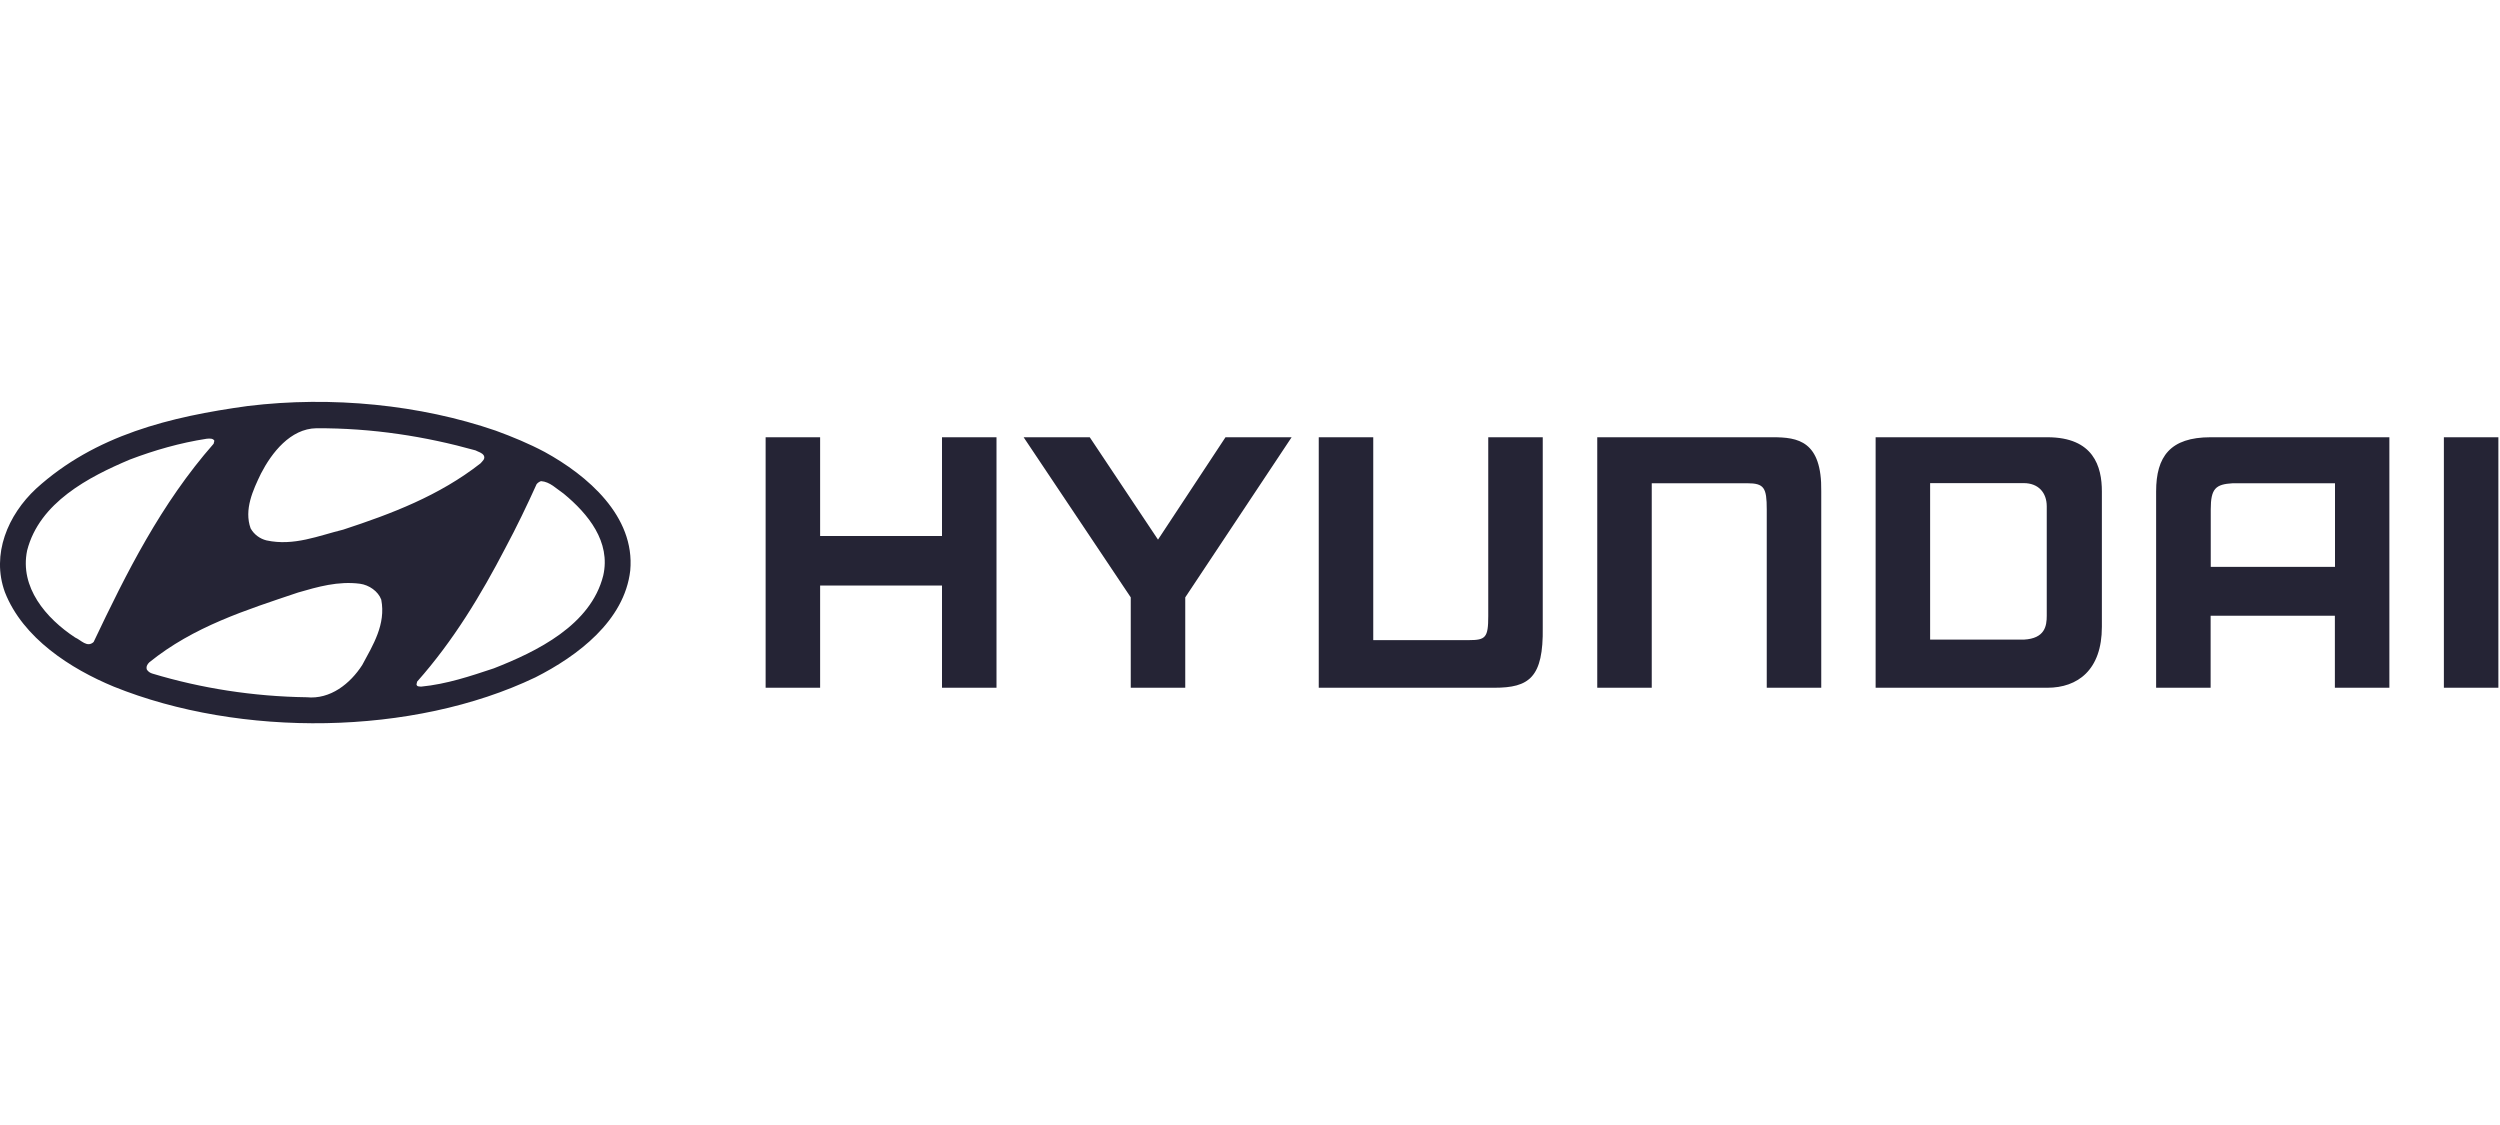 <?xml version="1.0" encoding="utf-8"?>
<!-- Generator: Adobe Illustrator 27.7.0, SVG Export Plug-In . SVG Version: 6.00 Build 0)  -->
<svg version="1.1" id="Layer_1" xmlns="http://www.w3.org/2000/svg" xmlns:xlink="http://www.w3.org/1999/xlink" x="0px" y="0px"
	 viewBox="0 0 200 90" style="enable-background:new 0 0 200 90;" xml:space="preserve">
<style type="text/css">
	.st0{fill:#243E8D;}
	.st1{fill:#F7CE39;}
	.st2{fill-rule:evenodd;clip-rule:evenodd;fill:#252435;}
</style>
<g>
	<g>
		<path class="st0" d="M2705.78-235.93c5.25-6.41,7.91-14.15,7.91-23.03c0-11.58-4.13-21.31-12.28-28.92
			c-8.49-7.92-19.85-11.94-33.77-11.94h-55.15v130.59h30.86v-50.29h15.34l26.36,50.29h35.72l-30.72-55.41
			C2696.35-227.17,2701.64-230.96,2705.78-235.93z M2678.29-248.62c-3.14,2.73-7.19,4.05-12.36,4.05h-22.58v-28.78h22.58
			c5.18,0,9.22,1.33,12.36,4.05c3.05,2.65,4.53,6.03,4.53,10.34C2682.82-254.65,2681.34-251.27,2678.29-248.62z"/>
		<path class="st0" d="M2565.34-215.58c0,6.62-1.88,11.65-5.78,15.39c-3.77,3.73-8.83,5.55-15.48,5.55
			c-6.65,0-11.71-1.81-15.48-5.55c-3.76-3.72-5.59-8.76-5.59-15.39v-84.24h-30.87v85.13c0,13.72,5.04,25.08,15,33.76
			c9.86,8.47,22.28,12.76,36.93,12.76c14.65,0,27.07-4.3,36.94-12.77c9.95-8.67,14.99-20.03,14.99-33.75v-85.13h-30.67V-215.58z"/>
		<polygon class="st0" points="2377.98,-273.35 2413.25,-273.35 2413.25,-169.23 2444.11,-169.23 2444.11,-273.35 2479.38,-273.35 
			2479.38,-299.82 2377.98,-299.82 		"/>
		<polygon class="st0" points="2844.38,-299.82 2806.27,-299.82 2761.96,-248.71 2761.96,-299.82 2731.1,-299.82 2731.1,-169.23 
			2761.96,-169.23 2761.96,-208.51 2776.8,-225.08 2810.58,-169.23 2846.65,-169.23 2797.41,-247.22 		"/>
		<polygon class="st0" points="3203.98,-195.7 3203.98,-299.82 3173.11,-299.82 3173.11,-169.23 3262.1,-169.23 3262.1,-195.7 		"/>
		<polygon class="st0" points="3106.12,-299.82 3075.26,-299.82 3075.26,-169.23 3161.52,-169.23 3161.52,-195.7 3106.12,-195.7 		
			"/>
		<path class="st0" d="M2900-274.83c11.07,0,17.87,5.36,20.8,16.38l0.44,1.68h31.43l-0.47-2.65c-2.38-13.51-8.4-24.03-17.88-31.26
			c-9.3-7.2-20.91-10.85-34.51-10.85c-5.41,0-10.6,0.63-15.37,1.87c-20.4,4.83-33.85,18.07-41.11,40.52
			c-2.62,8.34-3.17,17.68-3.17,24.04c0,7.41,0.94,15.38,2.59,21.91c2.98,10.96,8.43,20.63,15.62,27.84
			c0.96,1.12,2.01,2.21,3.13,3.25c10.34,9.66,23.23,14.56,38.31,14.56c13.47,0,24.96-3.59,34.11-10.65
			c9.75-7.36,15.9-17.94,18.28-31.45l0.47-2.65h-31.43l-0.44,1.68c-2.92,11.03-9.72,16.39-20.8,16.39c-7.2,0-12.53-1.03-18.38-6.16
			c-2.94-3.01-5.2-6.26-6.92-9.95c-1.87-3.88-3.87-12.52-3.87-25.14c0-15.64,3.46-26.2,10.91-33.22
			C2886.18-272.88,2891.98-274.83,2900-274.83z"/>
		<polygon class="st0" points="2965.2,-169.23 3058.63,-169.23 3058.63,-195.7 2996.06,-195.7 2996.06,-221.82 3049.34,-221.82 
			3049.34,-248.29 2996.06,-248.29 2996.06,-273.35 3058.63,-273.35 3058.63,-299.82 2965.2,-299.82 		"/>
	</g>
	<path class="st1" d="M2325.14-304.18c-9.59-15.12-21.2-27.51-34.78-37.13s-29.11-16.49-46.54-20.57
		c-28.6-6.71-56.41-3.68-83.22,8.32c-14.82,6.63-27.93,15.78-39.21,27.4c-14.1,14.53-24.28,30.98-30.49,49.35
		c-0.06,0.17-0.1,0.33-0.16,0.5c-0.22,0.65-0.41,1.3-0.62,1.96c-6.36,21.24-0.42,32.98,8.94,23.15c0.37-0.43,0.75-0.84,1.12-1.26
		c0.14-0.17,0.28-0.33,0.42-0.51c10.94-13.76,28.36-25.23,28.36-25.23l0.01,0.01c4.43-3.09,9.04-5.98,13.83-8.66
		c5.47-3.21,11.2-6.15,16.53-8.13c0,0,4.96-2.27,6.29-9.17c0.02-0.13,0.05-0.26,0.07-0.38c0.01-0.07,0.03-0.13,0.04-0.2
		c0.89-5.74,7.04-21.54,24.46-22.58c5.46-0.75,10.87,0.22,15.65,2.49l0,0h0c8.4,3.99,14.84,11.98,16.15,21.62
		c1.04,7.66-0.79,14.88-4.71,20.6c-0.21,0.32-0.45,0.65-0.71,0.99c-0.08,0.1-0.15,0.2-0.23,0.3l0,0l0,0
		c-3.27,4.23-7.75,7.5-13.09,9.34c-3.2,1.19-6.45,1.79-9.57,1.87c-0.01,0-0.01,0-0.01,0c-1.96,0.25-4.12,0-6.3-0.54
		c-2.46-0.5-4.71-1.32-6.64-2.41c-3.36-1.58-6.09-3.36-7.1-4.28c-0.8-0.73-1.65-1.13-2.48-1.33c-1.84-0.3-3.35,0.05-4.44,0.52
		c-0.02,0.01-0.03,0.02-0.03,0.02l0,0c-0.61,0.27-1.08,0.57-1.42,0.82c-4.17,3.48-8.14,7.12-11.9,10.94
		c-9.88,10.38-18.17,22.17-22.06,27.99c-2.06,3.3-4.02,6.68-5.87,10.15c-1.71,3.22-3.3,6.47-4.77,9.76
		c-2.31,5.2-4.49,10.8-6.44,16.82c-0.09,0.27-0.18,0.55-0.27,0.82c-0.12,0.38-0.24,0.76-0.35,1.14c-0.11,0.37-0.22,0.75-0.34,1.13
		c-11.98,41.04,9.59,64.73,27.67,39.98c0.99-1.57,2-3.12,3.03-4.66c0.01-0.02,0.02-0.03,0.03-0.05
		c18.94-32.79,57.81-56.45,57.81-56.45l0.02-0.01c2.38-1.51,4.78-2.97,7.21-4.37l0.01-0.01c0,0,0.17-0.09,0.45-0.25
		c6.66-3.82,13.51-7.23,20.56-10.22c6.27-2.79,12.93-5.4,18.45-6.74c0,0,6.47-1.68,8.21-9.65l0,0l0-0.01
		c1.25-5.71,5.38-14.07,14.74-18.56c2.2-1.12,4.5-1.97,6.82-2.48c2.52-0.56,5.02-0.76,7.47-0.65l0.02,0
		c1.59-0.03,2.93,0.15,4.08,0.49c11.88,2.29,21.6,12.03,23.02,24.87c1.71,15.57-9.11,29.63-24.59,31.57
		c-7.72,0.97-14.71-0.72-20.67-5.23c-6.69-2.79-11.83-1-13.68-0.13c-5.83,3.19-11.43,6.72-16.79,10.59
		c-9.97,7.4-17.88,15.12-21.02,18.3c-6.88,7.14-12.98,14.71-18.26,22.73c-0.28,0.44-0.56,0.87-0.85,1.32
		c-0.07,0.12-0.15,0.23-0.22,0.35c-5.44,8.68-11.23,19.78-16,33.21c-0.36,1.04-0.72,2.09-1.06,3.14
		c-5.1,17.23,5.95,24.1,18.72,26.59c0,0,10.01,1.93,24.43,0.87c0.84-0.07,1.6-0.14,2.24-0.21c3.64-0.45,7.29-0.83,10.9-1.45
		c24.87-4.24,46.86-14.62,65.64-31.49c23.64-21.24,37.88-47.71,42.3-79.15C2348.39-247.77,2342.18-277.29,2325.14-304.18z"/>
</g>
<g>
	<g>
		<path class="st0" d="M2679.7-256.71c5.25-6.41,7.91-14.15,7.91-23.03c0-11.58-4.13-21.31-12.28-28.92
			c-8.49-7.92-19.85-11.94-33.77-11.94h-55.15v130.59h30.86v-50.29h15.34l26.36,50.29h35.72l-30.72-55.41
			C2670.27-247.94,2675.56-251.73,2679.7-256.71z M2652.21-269.4c-3.14,2.73-7.19,4.05-12.36,4.05h-22.58v-28.78h22.58
			c5.18,0,9.22,1.33,12.36,4.05c3.05,2.65,4.53,6.03,4.53,10.34S2655.26-272.05,2652.21-269.4z"/>
		<path class="st0" d="M2539.26-236.35c0,6.62-1.88,11.65-5.78,15.39c-3.77,3.73-8.83,5.55-15.48,5.55
			c-6.65,0-11.71-1.81-15.48-5.55c-3.76-3.72-5.59-8.76-5.59-15.39v-84.24h-30.87v85.13c0,13.72,5.04,25.08,15,33.76
			c9.86,8.47,22.28,12.76,36.93,12.76c14.65,0,27.07-4.3,36.94-12.77c9.95-8.67,14.99-20.03,14.99-33.75v-85.13h-30.67V-236.35z"/>
		<polygon class="st0" points="2351.91,-294.13 2387.17,-294.13 2387.17,-190.01 2418.03,-190.01 2418.03,-294.13 2453.3,-294.13 
			2453.3,-320.6 2351.91,-320.6 		"/>
		<polygon class="st0" points="2818.31,-320.6 2780.2,-320.6 2735.89,-269.49 2735.89,-320.6 2705.02,-320.6 2705.02,-190.01 
			2735.89,-190.01 2735.89,-229.29 2750.72,-245.86 2784.5,-190.01 2820.58,-190.01 2771.33,-267.99 		"/>
		<polygon class="st0" points="3177.9,-216.48 3177.9,-320.6 3147.03,-320.6 3147.03,-190.01 3236.02,-190.01 3236.02,-216.48 		"/>
		<polygon class="st0" points="3080.04,-320.6 3049.18,-320.6 3049.18,-190.01 3135.45,-190.01 3135.45,-216.48 3080.04,-216.48 		
			"/>
		<path class="st0" d="M2873.92-295.61c11.07,0,17.87,5.36,20.79,16.38l0.45,1.68h31.43l-0.47-2.65
			c-2.38-13.51-8.4-24.03-17.88-31.26c-9.3-7.2-20.91-10.85-34.51-10.85c-5.41,0-10.6,0.63-15.37,1.87
			c-20.4,4.83-33.85,18.07-41.11,40.52c-2.62,8.34-3.17,17.68-3.17,24.04c0,7.41,0.94,15.38,2.59,21.91
			c2.98,10.96,8.43,20.63,15.62,27.84c0.96,1.12,2.01,2.21,3.13,3.25c10.34,9.66,23.23,14.56,38.31,14.56
			c13.47,0,24.96-3.59,34.11-10.65c9.75-7.36,15.9-17.94,18.28-31.45l0.47-2.65h-31.43l-0.45,1.68
			c-2.92,11.03-9.72,16.39-20.79,16.39c-7.2,0-12.53-1.03-18.38-6.16c-2.94-3.01-5.2-6.26-6.92-9.95
			c-1.87-3.88-3.87-12.52-3.87-25.14c0-15.64,3.46-26.2,10.91-33.22C2860.1-293.66,2865.9-295.61,2873.92-295.61z"/>
		<polygon class="st0" points="2939.12,-190.01 3032.55,-190.01 3032.55,-216.48 2969.99,-216.48 2969.99,-242.6 3023.27,-242.6 
			3023.27,-269.07 2969.99,-269.07 2969.99,-294.13 3032.55,-294.13 3032.55,-320.6 2939.12,-320.6 		"/>
	</g>
	<path class="st1" d="M2299.06-324.96c-9.59-15.12-21.2-27.51-34.78-37.13c-13.58-9.62-29.11-16.49-46.54-20.57
		c-28.6-6.71-56.41-3.68-83.22,8.32c-14.82,6.63-27.93,15.78-39.21,27.4c-14.1,14.53-24.28,30.98-30.49,49.35
		c-0.06,0.17-0.11,0.33-0.16,0.5c-0.22,0.65-0.41,1.3-0.62,1.96c-6.36,21.24-0.42,32.98,8.94,23.15c0.37-0.43,0.75-0.84,1.12-1.26
		c0.14-0.17,0.28-0.33,0.42-0.51c10.94-13.76,28.36-25.23,28.36-25.23l0.01,0.01c4.43-3.09,9.04-5.98,13.83-8.66
		c5.47-3.21,11.2-6.15,16.53-8.13c0,0,4.96-2.27,6.29-9.17c0.02-0.13,0.05-0.26,0.07-0.38c0.01-0.07,0.03-0.13,0.04-0.2
		c0.89-5.74,7.05-21.54,24.46-22.58c5.46-0.75,10.87,0.22,15.65,2.49l0,0h0c8.4,3.99,14.84,11.98,16.15,21.62
		c1.04,7.66-0.79,14.88-4.71,20.6c-0.21,0.32-0.45,0.65-0.71,0.99c-0.08,0.1-0.15,0.2-0.23,0.3l0,0l0,0
		c-3.27,4.23-7.75,7.5-13.09,9.34c-3.2,1.19-6.45,1.79-9.57,1.87c-0.01,0-0.01,0-0.01,0c-1.96,0.25-4.12,0-6.3-0.54
		c-2.46-0.5-4.71-1.32-6.64-2.41c-3.36-1.58-6.09-3.36-7.1-4.28c-0.8-0.73-1.65-1.13-2.48-1.33c-1.84-0.3-3.35,0.05-4.44,0.52
		c-0.02,0.01-0.03,0.02-0.03,0.02l0,0c-0.61,0.27-1.08,0.57-1.42,0.82c-4.17,3.48-8.14,7.12-11.9,10.94
		c-9.88,10.38-18.17,22.17-22.06,27.99c-2.06,3.3-4.02,6.68-5.87,10.15c-1.71,3.22-3.3,6.47-4.77,9.76
		c-2.31,5.2-4.49,10.8-6.44,16.82c-0.09,0.27-0.18,0.55-0.27,0.82c-0.12,0.38-0.24,0.76-0.35,1.14c-0.11,0.37-0.22,0.75-0.34,1.13
		c-11.98,41.04,9.59,64.73,27.67,39.98c0.99-1.57,2-3.12,3.03-4.66c0.01-0.02,0.02-0.03,0.03-0.05
		c18.94-32.79,57.81-56.45,57.81-56.45l0.02-0.01c2.38-1.51,4.78-2.97,7.21-4.37l0.01-0.01c0,0,0.17-0.09,0.45-0.25
		c6.66-3.82,13.51-7.23,20.56-10.22c6.27-2.79,12.93-5.4,18.45-6.74c0,0,6.47-1.68,8.21-9.65l0,0l0-0.01
		c1.25-5.71,5.38-14.07,14.74-18.56c2.2-1.12,4.5-1.97,6.82-2.48c2.52-0.56,5.02-0.76,7.47-0.65l0.02,0
		c1.59-0.03,2.93,0.15,4.08,0.49c11.88,2.29,21.6,12.03,23.02,24.87c1.71,15.57-9.11,29.63-24.59,31.57
		c-7.72,0.97-14.71-0.72-20.67-5.23c-6.69-2.79-11.83-1-13.68-0.13c-5.84,3.19-11.43,6.72-16.79,10.59
		c-9.97,7.4-17.88,15.12-21.02,18.3c-6.88,7.14-12.98,14.71-18.26,22.73c-0.28,0.44-0.56,0.87-0.85,1.32
		c-0.07,0.12-0.15,0.23-0.22,0.35c-5.44,8.68-11.23,19.78-16,33.21c-0.36,1.04-0.72,2.09-1.06,3.14
		c-5.1,17.23,5.95,24.1,18.72,26.59c0,0,10.01,1.93,24.43,0.87c0.84-0.07,1.6-0.14,2.24-0.21c3.64-0.45,7.29-0.83,10.9-1.45
		c24.87-4.24,46.86-14.62,65.64-31.49c23.64-21.24,37.88-47.71,42.3-79.15C2322.32-268.55,2316.1-298.07,2299.06-324.96z"/>
</g>
<g>
	<path class="st2" d="M186.8,38.66h-8.18c-1.37,0.08-1.76,0.42-1.76,2.09v4.6h9.94V38.66z M191.15,34.98v20.04h-4.36v-5.76h-9.94
		v5.76h-4.36V39.31c0-2.78,1.12-4.33,4.36-4.33H191.15z M168.15,39.31v10.84c0,3.45-1.94,4.87-4.36,4.87h-13.74V34.98h13.74
		C167.5,34.98,168.15,37.34,168.15,39.31z M163.74,40.51c0-1.1-0.67-1.86-1.84-1.86h-7.49v12.52l7.49,0
		c1.71-0.09,1.84-1.11,1.84-1.92V40.51z M61.25,34.98h4.36v7.9h9.75v-7.9h4.36v20.04h-4.36v-8.18h-9.75v8.18h-4.36V34.98z
		 M87.18,34.98l5.46,8.19l5.4-8.19h5.29l-8.51,12.81v7.23h-4.36v-7.23l-8.57-12.81H87.18z M127.78,34.98h14.04
		c2,0,3.94,0.28,3.88,4.33v15.71h-4.36V40.75c0-1.73-0.21-2.09-1.56-2.09h-7.64v16.36h-4.36V34.98z M199.87,34.98v20.04h-4.36V34.98
		H199.87z M105.5,55.02h14.04c2.79,0,3.94-0.81,3.88-4.83V34.98h-4.36v14.31c0,1.72-0.21,1.92-1.56,1.92h-7.64l0-16.23h-4.36V55.02z
		"/>
	<path class="st2" d="M30.5,47.97c0.38,1.98-0.66,3.63-1.52,5.23c-0.96,1.49-2.55,2.77-4.45,2.58c-4.27-0.06-8.45-0.72-12.33-1.89
		c-0.18-0.05-0.35-0.16-0.45-0.32c-0.08-0.22,0.03-0.43,0.19-0.58c3.54-2.87,7.75-4.19,11.91-5.59c1.55-0.45,3.2-0.93,4.95-0.7
		C29.53,46.8,30.25,47.3,30.5,47.97z M45.09,39.49c1.98,1.63,3.78,3.86,3.17,6.55c-0.99,3.97-5.31,6.08-8.76,7.43
		c-1.87,0.62-3.76,1.26-5.81,1.46c-0.13-0.02-0.34,0.02-0.37-0.18l0.05-0.22c2.91-3.28,5.12-6.96,7.06-10.69
		c0.9-1.68,1.73-3.41,2.5-5.11c0.11-0.13,0.22-0.19,0.35-0.24C44,38.54,44.51,39.1,45.09,39.49z M17.15,35.26l-0.06,0.24
		c-4.21,4.79-6.98,10.34-9.6,15.86C6.97,51.84,6.48,51.2,6.01,51c-2.34-1.54-4.45-4.02-3.84-6.96c0.98-3.84,4.93-5.89,8.23-7.28
		c1.95-0.74,3.99-1.33,6.13-1.66C16.75,35.08,17.04,35.05,17.15,35.26z M38.04,36.03c0.24,0.13,0.53,0.18,0.67,0.42
		c0.13,0.27-0.13,0.45-0.27,0.62c-3.31,2.59-7.11,4.03-10.98,5.3c-1.97,0.48-3.95,1.34-6.15,0.86c-0.51-0.13-0.98-0.46-1.26-0.96
		c-0.54-1.5,0.19-3.07,0.83-4.39c0.85-1.65,2.35-3.59,4.43-3.62C29.8,34.24,34.03,34.91,38.04,36.03z M43.58,36.16
		c3.39,1.86,7.24,5.12,6.84,9.48c-0.46,4.03-4.23,6.85-7.59,8.55c-9.81,4.69-23.6,4.83-33.73,0.74c-3.43-1.42-7.27-3.87-8.71-7.56
		c-1.1-3.03,0.24-6.18,2.5-8.28c4.72-4.29,10.74-5.76,16.94-6.61c6.72-0.82,13.8-0.1,19.82,1.97
		C40.99,34.94,42.32,35.49,43.58,36.16z"/>
</g>
</svg>
